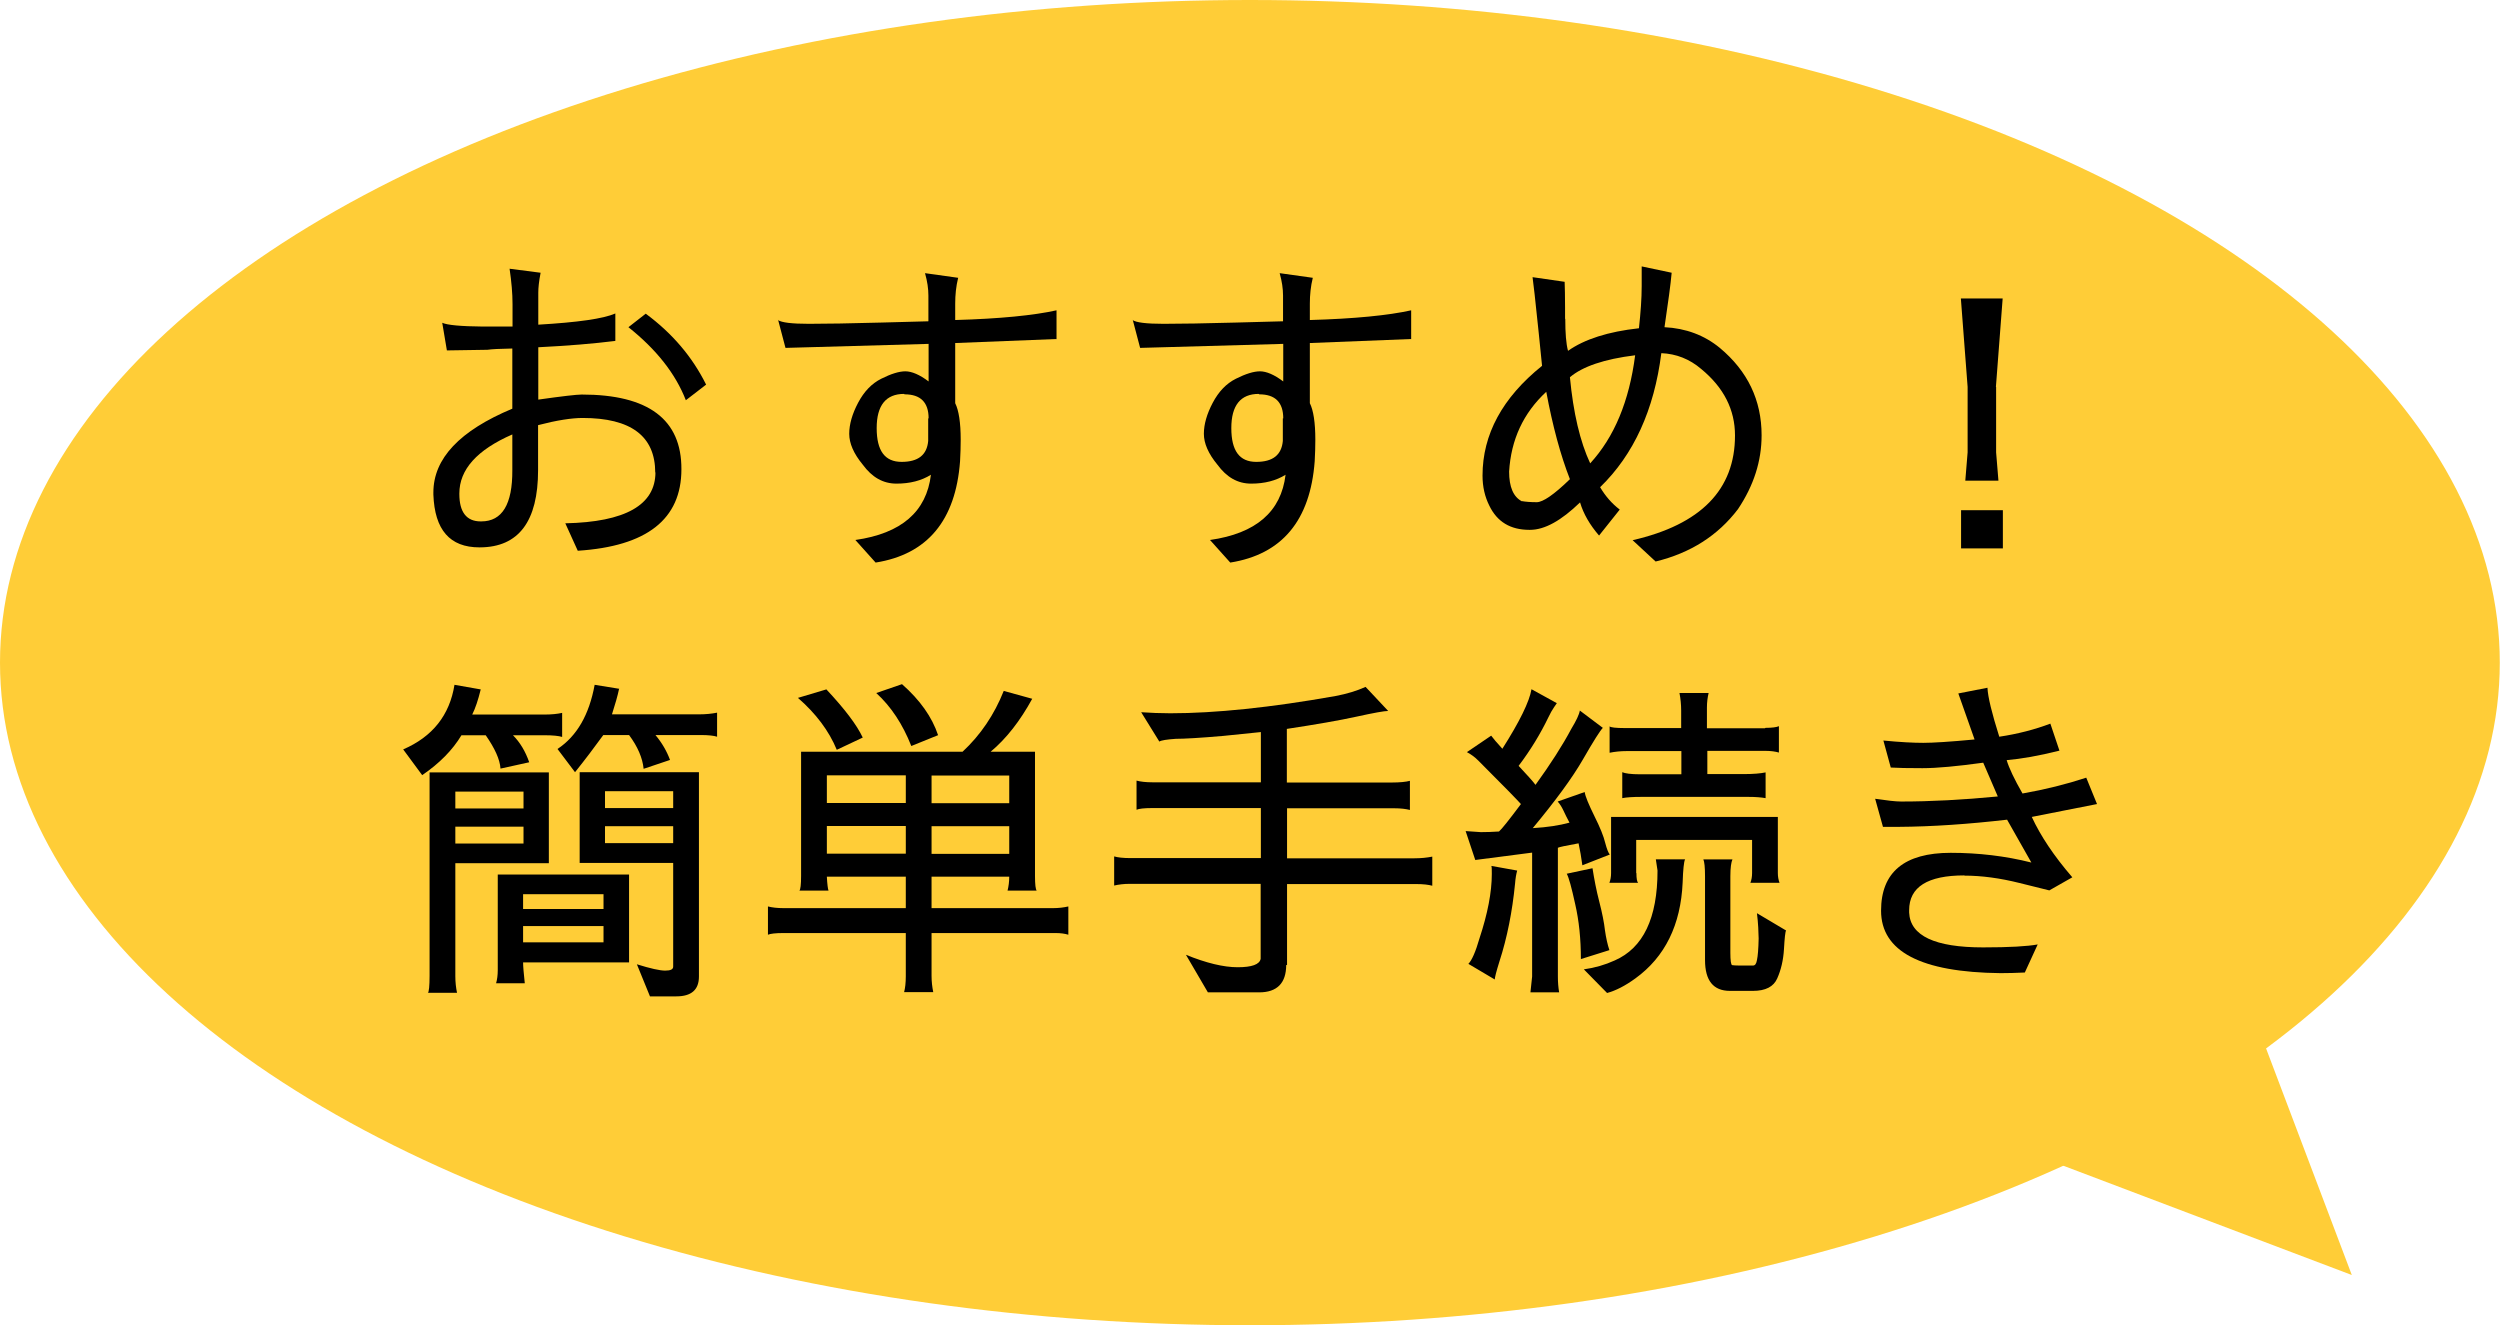 <?xml version="1.0" encoding="UTF-8"?>
<svg id="_レイヤー_2" data-name="レイヤー 2" xmlns="http://www.w3.org/2000/svg" viewBox="0 0 118.43 62.79">
  <defs>
    <style>
      .cls-1 {
        fill: #ffcd37;
      }
    </style>
  </defs>
  <g id="_レイヤー_2-2" data-name="レイヤー 2">
    <g>
      <ellipse class="cls-1" cx="59.21" cy="31.39" rx="59.21" ry="31.39"/>
      <g>
        <polygon class="cls-1" points="98.9 27.34 78.36 47.88 111.41 60.4 98.9 27.34"/>
        <g>
          <path d="m31.04,22.39c0-1.73-1.15-2.59-3.44-2.59-.52,0-1.23.11-2.11.34v2.13c0,2.43-.92,3.65-2.75,3.66h-.03c-1.4,0-2.12-.83-2.18-2.5v-.1c0-1.61,1.25-2.93,3.74-3.97v-2.85c-.59.01-.98.03-1.18.06l-1.92.03-.22-1.31c.23.11.88.17,1.94.18h1.39v-1.06c0-.51-.05-1.07-.14-1.68l1.47.19c-.08.41-.11.72-.11.94v1.52c1.87-.11,3.08-.28,3.65-.53v1.3c-1.04.13-2.25.23-3.65.3v2.48c1.13-.16,1.82-.24,2.06-.24,3.16,0,4.73,1.18,4.72,3.54,0,2.37-1.64,3.65-4.91,3.86l-.59-1.3c2.85-.06,4.27-.87,4.27-2.42Zm-6.77-1.81c-1.67.73-2.51,1.66-2.51,2.8v.02c0,.86.34,1.3,1.01,1.3h.03c.99,0,1.48-.81,1.47-2.43v-1.68Zm8.22-1.62c-.49-1.26-1.4-2.41-2.72-3.46l.82-.64c1.26.93,2.21,2.05,2.86,3.36l-.96.74Z"/>
          <path d="m36.85,15.16c.17.12.66.18,1.47.18s1.96-.02,3.44-.06l2.22-.06v-1.22c0-.32-.05-.67-.16-1.06l1.57.22c-.1.4-.14.81-.14,1.23v.77c2.12-.06,3.72-.22,4.8-.46v1.36l-4.8.19v2.85c.17.34.26.92.26,1.73,0,.31-.01.65-.03,1.02-.21,2.81-1.55,4.41-4,4.8l-.96-1.07c2.18-.31,3.37-1.34,3.58-3.09-.45.28-.99.42-1.63.42s-1.16-.3-1.6-.9c-.43-.52-.64-1.01-.64-1.46s.14-.94.42-1.47c.28-.53.64-.91,1.1-1.14.46-.23.84-.35,1.14-.35s.68.16,1.1.48v-1.78l-6.78.19-.35-1.33Zm7.14,4.66c0-.76-.38-1.14-1.14-1.14l-.02-.02c-.86,0-1.3.54-1.3,1.62s.39,1.6,1.18,1.6,1.2-.33,1.26-.99v-1.07Z"/>
          <path d="m53.65,15.16c.17.12.66.18,1.47.18s1.96-.02,3.44-.06l2.22-.06v-1.22c0-.32-.05-.67-.16-1.06l1.57.22c-.1.4-.14.81-.14,1.23v.77c2.12-.06,3.72-.22,4.8-.46v1.36l-4.8.19v2.85c.17.34.26.92.26,1.73,0,.31-.01.65-.03,1.02-.21,2.81-1.55,4.41-4,4.8l-.96-1.07c2.18-.31,3.37-1.34,3.58-3.09-.45.28-.99.42-1.63.42s-1.16-.3-1.6-.9c-.43-.52-.64-1.01-.64-1.46s.14-.94.42-1.47c.28-.53.64-.91,1.1-1.14.46-.23.84-.35,1.14-.35s.68.16,1.1.48v-1.78l-6.78.19-.35-1.33Zm7.14,4.66c0-.76-.38-1.14-1.14-1.14l-.02-.02c-.86,0-1.3.54-1.3,1.62s.39,1.6,1.18,1.6,1.2-.33,1.26-.99v-1.07Z"/>
          <path d="m74.15,15.1c0,.68.04,1.19.13,1.52.78-.55,1.9-.91,3.36-1.07.08-.74.13-1.4.13-2v-.93l1.42.3c-.05.57-.17,1.42-.34,2.58,1.01.05,1.89.38,2.62.98,1.32,1.1,1.98,2.48,1.98,4.14,0,1.22-.37,2.38-1.12,3.5-.95,1.25-2.25,2.08-3.9,2.48l-1.09-1.01c3.23-.74,4.85-2.39,4.85-4.96,0-1.22-.53-2.27-1.6-3.15-.55-.47-1.18-.72-1.89-.75-.34,2.69-1.31,4.81-2.9,6.35.25.42.55.77.93,1.06l-.98,1.23c-.44-.51-.74-1.03-.9-1.57-.89.86-1.67,1.3-2.37,1.3h-.03c-.9,0-1.53-.38-1.9-1.15-.21-.42-.32-.89-.32-1.42,0-1.95.94-3.69,2.82-5.2l-.16-1.58c-.16-1.56-.26-2.43-.29-2.62l1.52.22c.01.29.02.69.02,1.22v.54Zm-2.05,8.64c.17.03.41.05.7.05s.82-.36,1.57-1.09c-.45-1.15-.82-2.53-1.12-4.14-1.09,1.01-1.67,2.27-1.76,3.78,0,.73.2,1.2.61,1.41Zm5.36-6.91c-1.46.18-2.49.53-3.09,1.04.16,1.69.48,3.05.96,4.08,1.14-1.24,1.85-2.94,2.13-5.12Z"/>
          <path d="m94.56,18.33v3.1l.11,1.34h-1.57l.11-1.34v-3.1l-.32-4.19h1.98l-.32,4.19Zm-1.66,5.84h1.98v1.81h-1.98v-1.81Z"/>
          <path d="m22.77,32.67c-.12.49-.25.88-.4,1.18h3.41c.35,0,.63-.03.85-.08v1.14c-.16-.05-.44-.08-.83-.08h-1.5c.33.33.59.76.77,1.28l-1.36.3c-.03-.44-.27-.96-.7-1.58h-1.15c-.42.7-1.04,1.33-1.86,1.89l-.9-1.22c1.39-.6,2.2-1.62,2.43-3.06l1.25.22Zm-2.5,14.37c.05-.05.08-.33.08-.82v-9.63h5.65v4.3h-4.43v5.36c0,.28.03.54.08.78h-1.38Zm1.3-8.74h3.23v-.8h-3.23v.8Zm3.23.86h-3.23v.8h3.23v-.8Zm-.02,6.43c0,.19.03.52.08.99h-1.36c.05-.17.08-.38.08-.62v-4.53h6.22v4.16h-5.02Zm0-2.53h3.81v-.7h-3.81v.7Zm3.81,1.58v-.77h-3.81v.77h3.81Zm.74-12.02c-.07.34-.19.75-.34,1.22h4.13c.32,0,.6-.03.85-.08v1.14c-.15-.05-.41-.08-.78-.08h-2.14c.31.37.54.77.69,1.18l-1.25.42c-.05-.51-.28-1.05-.69-1.6h-1.22c-.42.58-.86,1.16-1.34,1.76l-.83-1.1c.92-.61,1.5-1.62,1.76-3.04l1.17.19Zm2.18,13.36c.26,0,.38-.06.38-.19v-4.91h-4.43v-4.3h5.65v9.68c0,.63-.36.94-1.07.94h-1.25l-.62-1.52c.64.2,1.09.3,1.34.3Zm.38-7.7v-.8h-3.23v.8h3.23Zm0,1.66v-.8h-3.23v.8h3.23Z"/>
          <path d="m48.9,33.1c-.58,1.06-1.23,1.89-1.97,2.51h2.1v5.89c0,.41.03.63.08.69h-1.38c.05-.2.08-.42.08-.66h-3.68v1.49h5.76c.26,0,.5-.03.72-.08v1.34c-.16-.05-.36-.08-.61-.08h-5.87v2.03c0,.27.03.52.08.77h-1.38c.05-.19.08-.44.08-.75v-2.05h-5.79c-.38,0-.63.03-.74.08v-1.34c.19.05.44.08.74.08h5.79v-1.49h-3.74c.02.37.05.59.08.66h-1.38c.05-.05.08-.28.08-.69v-5.89h7.65c.85-.79,1.5-1.75,1.95-2.88l1.34.37Zm-9.76-.45c.87.93,1.45,1.69,1.73,2.29l-1.23.58c-.37-.9-.99-1.72-1.84-2.46l1.34-.4Zm.03,5.39h3.74v-1.31h-3.74v1.31Zm0,1.09v1.31h3.74v-1.31h-3.74Zm5.26-4.3l-1.26.51c-.41-1.04-.96-1.87-1.66-2.51l1.22-.42c.85.75,1.42,1.55,1.71,2.42Zm-.3,3.22h3.68v-1.31h-3.68v1.31Zm0,2.4h3.68v-1.31h-3.68v1.31Z"/>
          <path d="m60.93,45.71c0,.86-.43,1.3-1.28,1.3h-2.43l-1.04-1.78c.96.39,1.78.59,2.45.59s1.04-.13,1.09-.4v-3.55h-6.22c-.26,0-.5.03-.72.08v-1.38c.17.05.43.08.77.08h6.18v-2.37h-5.15c-.38,0-.63.03-.74.08v-1.38c.19.05.44.08.75.08h5.14v-2.38l-1.76.18c-1.13.1-1.89.14-2.27.14-.43.03-.69.07-.78.13l-.86-1.39c.44.03.9.05,1.38.05,2.13,0,4.75-.27,7.84-.82.52-.1.99-.24,1.41-.43l1.07,1.14c-.18,0-.68.09-1.5.27-.82.18-1.92.37-3.3.58v2.54h4.98c.37,0,.66-.03.85-.08v1.38c-.19-.05-.44-.08-.75-.08h-5.07v2.37h6.03c.32,0,.6-.03.85-.08v1.38c-.18-.05-.43-.08-.75-.08h-6.13v3.84Z"/>
          <path d="m69.89,40.75l-.46-1.38.72.05c.27,0,.55-.01.86-.03.13-.11.47-.54,1.04-1.3-.14-.16-.81-.85-2.02-2.06-.17-.17-.35-.3-.54-.4l1.15-.78c.09.12.26.33.53.62.82-1.29,1.28-2.23,1.38-2.82l1.2.66-.13.19c-.09.13-.18.29-.27.48-.38.79-.85,1.56-1.41,2.3.38.41.65.7.8.9.71-.98,1.28-1.87,1.7-2.66.23-.38.37-.67.4-.86l1.09.82c-.13.13-.44.62-.94,1.49-.5.87-1.3,1.96-2.38,3.26.69-.04,1.27-.13,1.74-.26-.11-.2-.2-.39-.29-.58-.08-.17-.17-.31-.27-.42l1.28-.45c.03.21.19.59.46,1.14.27.54.44.96.51,1.26.08.31.16.5.22.56l-1.3.51c-.05-.37-.11-.72-.18-1.04-.61.11-.93.18-.98.21v6.1c0,.27.02.52.06.75h-1.36l.08-.75v-5.87l-2.7.35Zm1.98.5c-.04.14-.08.35-.1.62-.13,1.31-.37,2.54-.74,3.68-.15.48-.22.76-.22.85l-1.25-.74c.16-.16.34-.56.53-1.22.38-1.15.58-2.17.58-3.04,0-.19,0-.32-.02-.38l1.22.22Zm3.02,4.19c0-.96-.09-1.83-.27-2.61-.17-.78-.3-1.26-.4-1.44l1.22-.26c.08.51.18,1.04.32,1.58s.23,1,.27,1.36c.05.35.12.67.21.94l-1.34.42Zm4.93-4.72c-.05.11-.09.47-.11,1.09-.09,2-.83,3.52-2.24,4.54-.48.35-.93.58-1.34.69l-1.1-1.12c.51-.07,1-.21,1.46-.42,1.35-.59,2.03-2,2.03-4.26l-.08-.53h1.39Zm-2.3.64c0,.26.03.41.08.46h-1.36c.05-.13.08-.28.08-.46v-2.66h7.9v2.66c0,.17.03.33.08.46h-1.38c.05-.13.08-.28.08-.46v-1.57h-5.49v1.57Zm6.11-6.88c.32,0,.53-.03.64-.08v1.25c-.17-.05-.38-.08-.64-.08h-2.75v1.1h1.74c.44,0,.78-.03,1.02-.08v1.22c-.21-.04-.49-.06-.82-.06h-5.06c-.42,0-.72.02-.91.06v-1.23c.13.06.41.1.85.1h1.95v-1.1h-2.58c-.31,0-.58.03-.82.08v-1.25c.05.05.29.08.72.08h2.67v-.83c0-.29-.03-.57-.08-.83h1.38c-.05.21-.08.44-.08.69v.98h2.75Zm-.34,9.44c-.01-.19-.03-.41-.06-.66l1.38.82c-.04.06-.07.36-.1.88-.03.52-.14.99-.32,1.39-.17.39-.55.59-1.15.59h-1.09c-.79,0-1.18-.49-1.18-1.46v-3.97c0-.43-.03-.69-.08-.8h1.38c-.06.13-.1.39-.1.8v3.63c0,.36.03.55.08.58.06.01.18.02.35.02h.64c.1,0,.16-.08.19-.26.04-.18.07-.52.08-1.02l-.02-.54Z"/>
          <path d="m93.06,41.47c-1.75,0-2.62.55-2.62,1.65v.11c.05,1.1,1.22,1.65,3.5,1.65,1.25,0,2.11-.05,2.59-.14l-.61,1.33c-.42.02-.8.03-1.15.03-3.78-.04-5.66-1.03-5.66-2.96,0-1.82,1.1-2.74,3.3-2.74,1.31,0,2.59.15,3.82.46l-1.15-2.03c-1.82.21-3.54.33-5.14.34h-.74l-.37-1.33c.55.08.96.13,1.23.13,1.4,0,2.92-.08,4.58-.24l-.69-1.6c-1.23.17-2.19.26-2.88.26s-1.19-.01-1.5-.03l-.35-1.28c.81.08,1.44.11,1.89.11s1.27-.05,2.43-.16l-.77-2.18,1.38-.27c.02.44.21,1.21.56,2.32.87-.13,1.68-.34,2.42-.62l.43,1.28c-.99.25-1.82.39-2.5.45.11.37.36.9.75,1.58,1.08-.19,2.08-.44,3.02-.75l.51,1.25c-1.04.2-2.06.41-3.09.61.41.89,1.04,1.84,1.92,2.86l-1.09.62-1.41-.35c-.92-.23-1.79-.35-2.62-.35Z"/>
        </g>
      </g>
    </g>
  </g>
</svg>